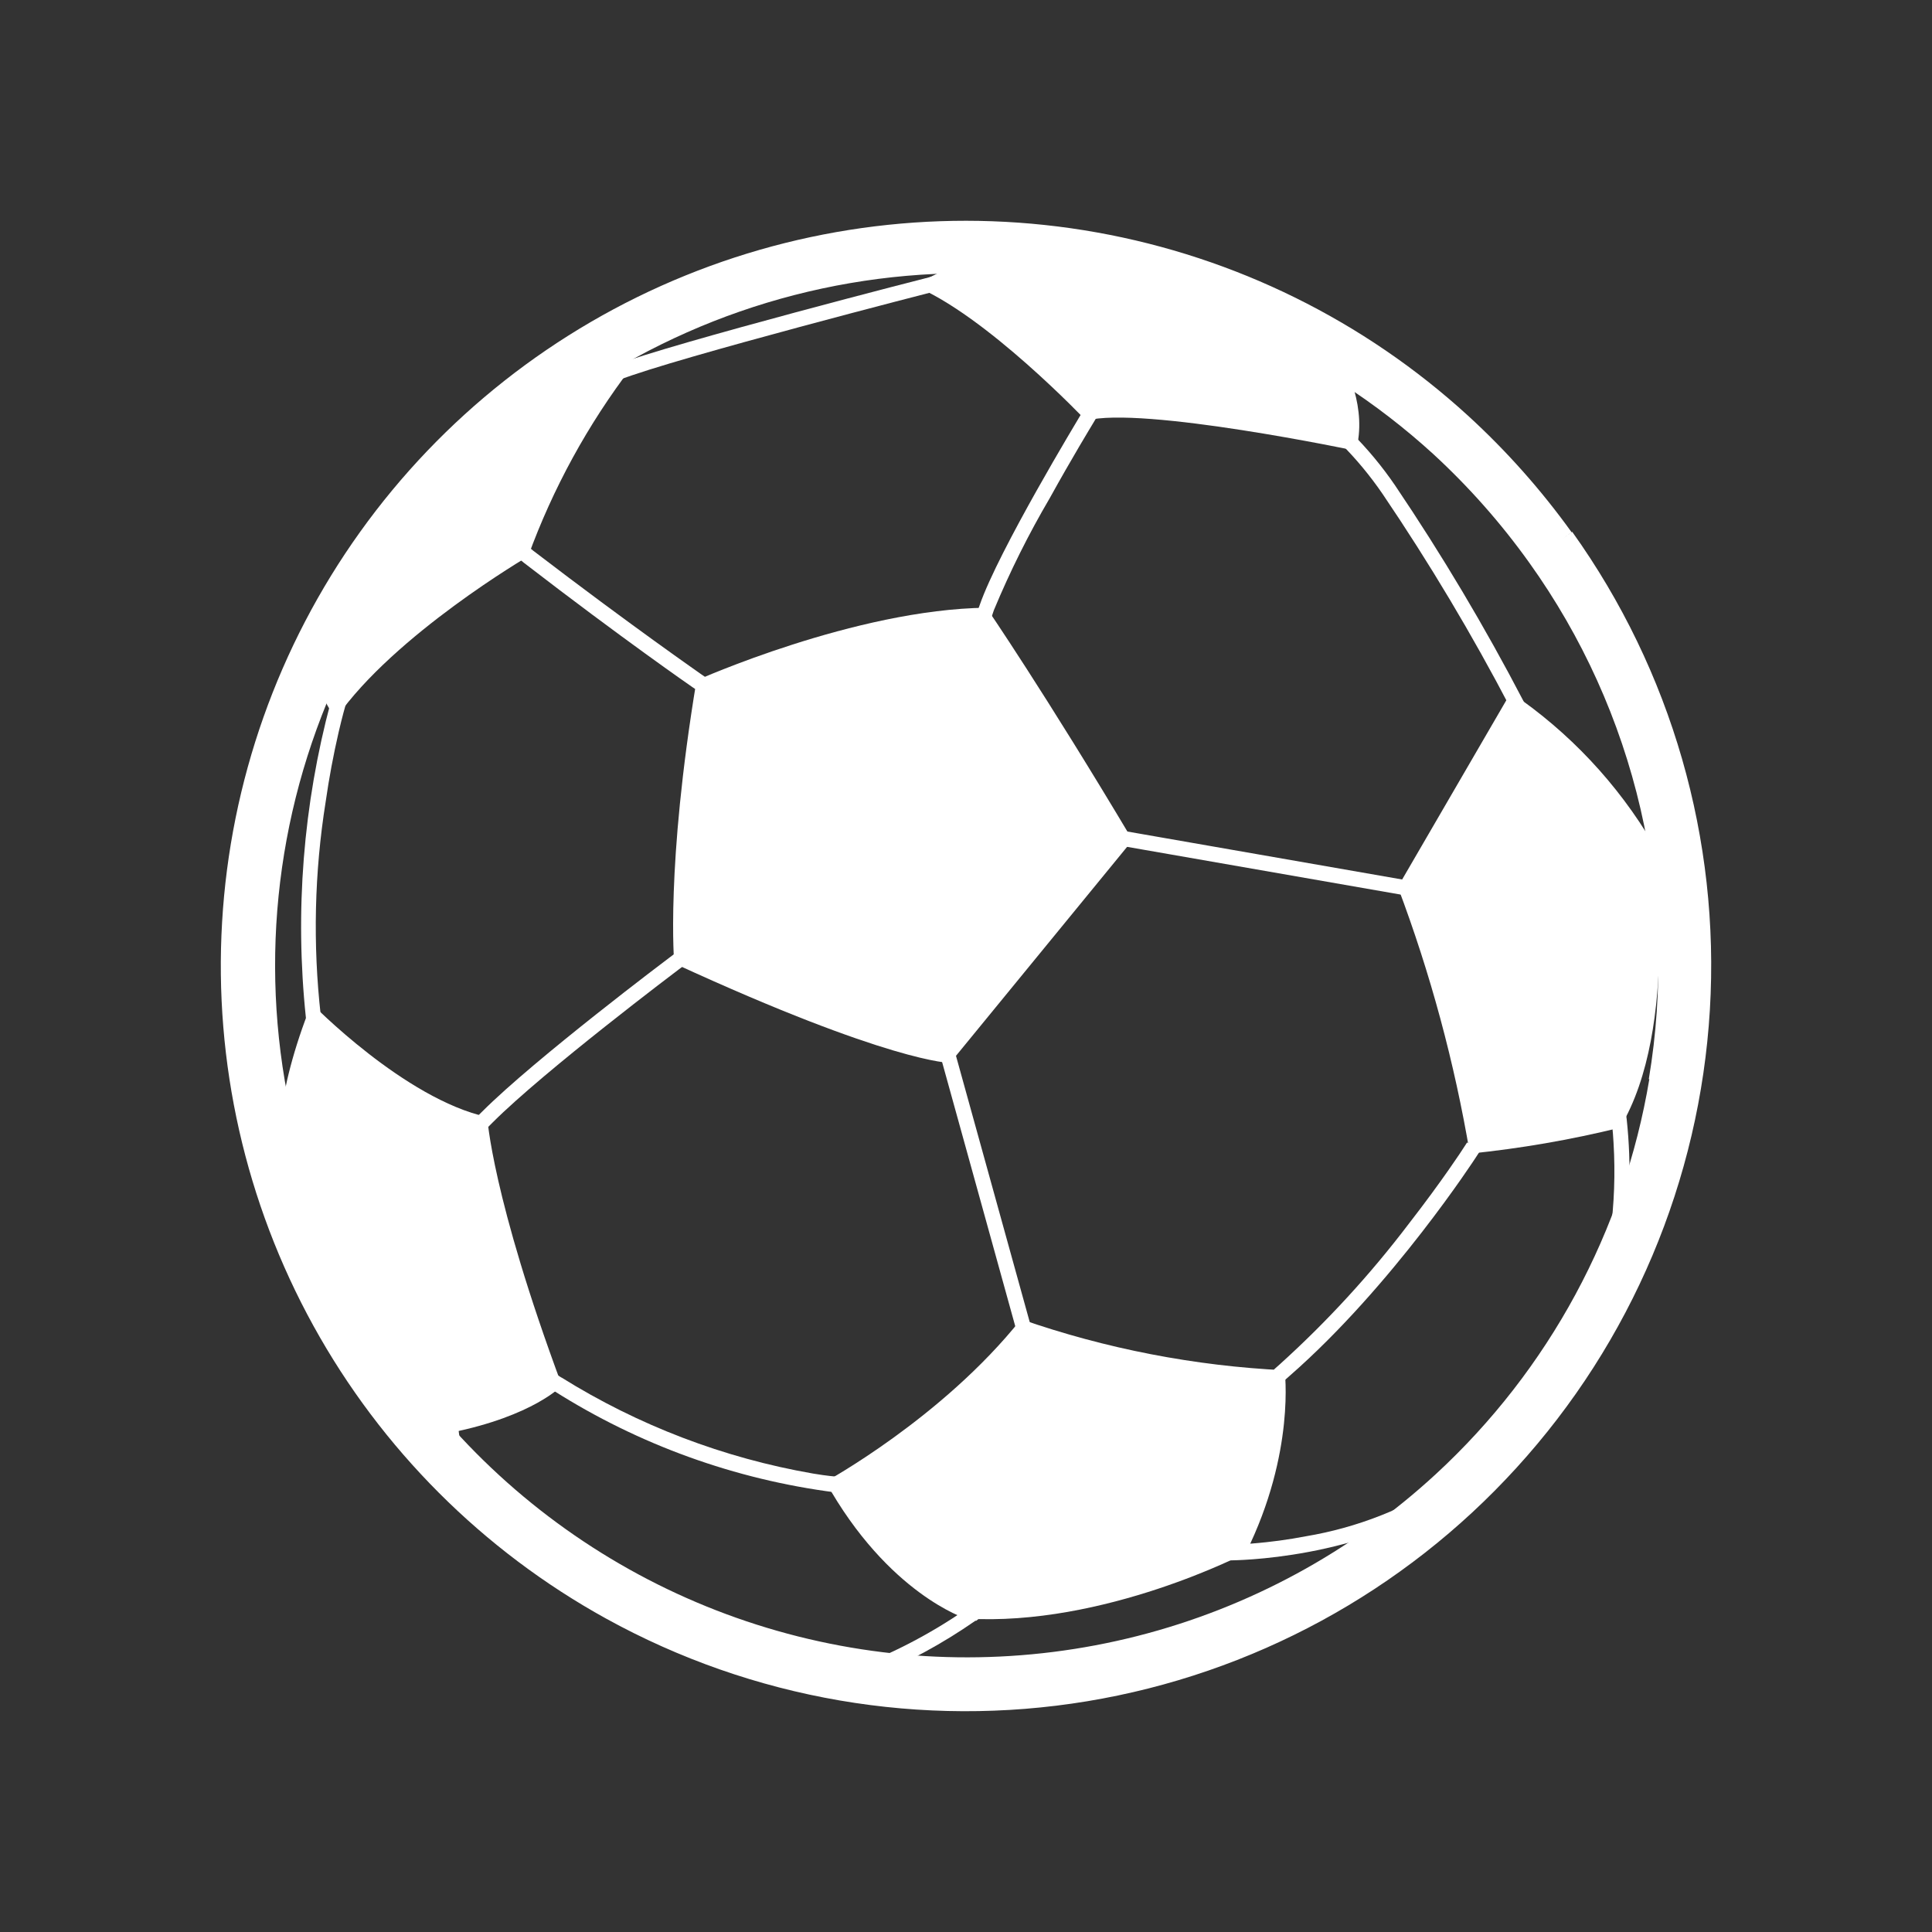 <svg width="70" height="70" viewBox="0 0 70 70" fill="none" xmlns="http://www.w3.org/2000/svg">
<rect x="0" y="0" width="70" height="70" fill="#333333" stroke="none"/>
<path d="M56.942 19.284C55.839 17.75 54.581 16.334 53.187 15.059C49.422 11.62 44.759 9.319 39.74 8.421C34.72 7.523 29.549 8.065 24.825 9.986C20.101 11.906 16.018 15.125 13.049 19.27C10.079 23.416 8.345 28.318 8.047 33.408C7.747 38.498 8.894 43.57 11.355 48.035C13.817 52.501 17.492 56.179 21.957 58.643C27.267 61.573 33.409 62.628 39.393 61.639C45.377 60.649 50.852 57.673 54.937 53.19C59.107 48.623 61.583 42.762 61.952 36.589C62.321 30.415 60.561 24.302 56.965 19.27L56.637 19.505L56.942 19.284V19.284ZM59.758 39.1C58.841 44.597 56.119 49.633 52.022 53.411C48.962 56.233 45.247 58.248 41.212 59.275C37.178 60.301 32.952 60.307 28.915 59.291C24.878 58.275 21.158 56.269 18.09 53.455C15.023 50.641 12.705 47.107 11.345 43.173C9.523 37.906 9.508 32.182 11.301 26.906C13.094 21.629 16.593 17.099 21.246 14.032C25.899 10.966 31.441 9.539 36.996 9.975C42.551 10.412 47.803 12.687 51.92 16.442C53.215 17.633 54.384 18.954 55.407 20.386C57.326 23.066 58.697 26.099 59.44 29.311C60.183 32.522 60.285 35.849 59.739 39.1H59.758Z" fill="white"/>
<path d="M41.035 30.441L34.427 38.511C34.427 38.511 32.263 38.511 24.43 34.906C24.43 34.906 24.111 31.422 25.237 24.652C25.237 24.652 30.987 22.075 35.741 22.019C35.741 22.019 37.862 25.113 41.035 30.441V30.441ZM16.339 51.906C19.338 51.3 20.361 50.202 20.361 50.202C17.813 43.347 17.653 40.474 17.653 40.474C14.654 39.817 11.289 36.357 11.289 36.357C9.952 39.695 10.003 41.827 10.153 42.821C10.776 44.785 11.63 46.668 12.697 48.431C13.743 49.753 14.969 50.923 16.339 51.906V51.906ZM36.994 47.798C40.072 48.869 43.288 49.492 46.544 49.648C46.544 49.648 46.948 52.615 45.137 56.268C45.137 56.268 40.002 58.948 34.995 58.643C34.995 58.643 32.179 57.756 29.912 53.685C29.902 53.685 34.136 51.385 36.994 47.798V47.798Z" fill="white"/>
<path d="M34.616 38.178L37.334 47.991L36.808 48.136L34.091 38.324L34.616 38.178V38.178ZM24.816 34.958L24.596 35.122C24.596 35.122 23.381 36.038 21.926 37.192C20.476 38.342 18.781 39.737 17.852 40.667L17.655 40.864L17.27 40.474L17.463 40.282C19.391 38.352 24.263 34.69 24.268 34.686L24.488 34.521L24.817 34.958H24.816ZM20.331 49.902C23.12 51.643 26.219 52.828 29.459 53.39C29.989 53.479 30.281 53.498 30.281 53.498L30.534 53.535V54.071H30.257C26.631 53.604 23.152 52.347 20.064 50.39L19.834 50.244L20.124 49.774L20.354 49.92L20.331 49.901V49.902ZM17.027 53.845C16.905 53.375 16.816 52.986 16.755 52.667C16.679 52.319 16.625 51.965 16.595 51.61V51.408V51.376H16.548L16.638 51.113L16.093 51.028L16.051 51.296C16.036 51.91 16.115 52.523 16.286 53.113C16.53 53.362 16.778 53.606 17.027 53.845V53.845ZM19.134 20.16C20.031 17.695 21.297 15.381 22.889 13.296C22.099 13.263 21.308 13.274 20.519 13.329L19.829 13.799C16.13 16.435 13.189 19.997 11.301 24.127C11.771 25.704 12.188 26.005 12.188 26.005C14.291 22.991 19.134 20.16 19.134 20.16V20.16Z" fill="white"/>
<path d="M19.3 19.938C22.9 22.694 25.402 24.422 25.402 24.427L25.627 24.581L25.317 25.051L25.087 24.896C25.087 24.896 22.572 23.159 18.986 20.394L18.751 20.201L19.084 19.769L19.3 19.934V19.938V19.938ZM12.59 25.323L12.51 25.586C12.51 25.586 12.41 25.924 12.27 26.525C12.078 27.358 11.921 28.199 11.8 29.046C11.391 31.608 11.331 34.215 11.622 36.793L11.66 37.065L11.115 37.135L11.082 36.863C10.679 33.029 10.985 29.154 11.984 25.431L12.064 25.168L12.589 25.323H12.59ZM53.256 41.797C52.7 38.5 51.826 35.264 50.646 32.135L54.739 25.093C56.847 26.518 58.61 28.394 59.902 30.586C59.902 30.586 60.892 37.216 58.695 40.858C56.906 41.298 55.089 41.612 53.255 41.798L53.256 41.797ZM49.126 16.333C49.544 14.811 48.793 13.286 48.431 12.675C44.667 10.412 40.393 9.136 36.004 8.966C34.469 9.633 33.094 10.342 33.094 10.342C35.699 11.389 39.35 15.239 39.35 15.239C41.359 14.699 49.126 16.332 49.126 16.332V16.333Z" fill="white"/>
<path d="M39.718 15.145L39.578 15.38C39.578 15.38 38.84 16.591 38.038 18.042C37.27 19.349 36.592 20.708 36.01 22.108L35.921 22.371L35.401 22.188L35.494 21.929C36.179 19.944 39.113 15.108 39.117 15.094L39.263 14.859L39.733 15.145H39.718V15.145ZM22.175 13.263C24.493 12.39 33.729 10.028 33.739 10.028L34.002 9.958L34.138 10.493L33.87 10.559C33.87 10.559 31.561 11.15 28.966 11.849C26.37 12.549 23.48 13.357 22.396 13.779L22.137 13.873L21.945 13.361L22.198 13.263H22.175V13.263ZM50.954 31.892L50.86 32.432L40.718 30.662L40.812 30.122L50.954 31.892ZM53.629 41.695L53.479 41.925C53.479 41.925 50.461 46.587 46.72 49.855L46.514 50.038L46.153 49.624L46.359 49.441C48.08 47.887 49.651 46.175 51.052 44.328C52.258 42.775 53.005 41.629 53.005 41.624L53.155 41.394L53.625 41.694H53.629V41.695ZM48.936 15.652C49.532 16.244 50.072 16.892 50.546 17.587C52.247 20.107 53.803 22.721 55.206 25.417L55.332 25.662L54.863 25.915L54.736 25.671C53.34 22.996 51.792 20.404 50.1 17.906C49.646 17.241 49.13 16.62 48.56 16.051L48.358 15.864L48.734 15.464L48.936 15.652V15.652ZM59.941 30.103C59.857 30.202 59.791 30.267 59.753 30.305C59.716 30.343 59.702 30.352 59.702 30.357L59.495 30.53L59.847 30.953L60.059 30.775C60.245 30.595 60.414 30.398 60.565 30.188C60.522 29.947 60.475 29.708 60.425 29.469C60.277 29.69 60.115 29.901 59.941 30.103V30.103ZM58.768 45.596C59.062 43.927 59.118 42.225 58.937 40.54L58.899 40.267L58.355 40.347L58.392 40.615C58.392 40.615 58.435 40.906 58.462 41.413C58.594 43.619 58.3 45.83 57.595 47.925C58.026 47.165 58.417 46.388 58.768 45.596V45.596ZM44.608 55.962C44.608 55.962 44.885 55.962 45.368 55.925C46.022 55.873 46.672 55.786 47.316 55.662C49.17 55.351 50.938 54.656 52.507 53.62L52.732 53.465L53.047 53.935L52.822 54.094C49.344 56.535 44.632 56.53 44.608 56.535H44.336V55.985L44.608 55.962ZM31.51 60.798C32.86 60.251 34.145 59.555 35.34 58.723H35.372L35.588 58.553L35.259 58.117L35.039 58.282C33.608 59.276 32.046 60.066 30.397 60.629C30.754 60.69 31.129 60.751 31.51 60.799V60.798Z" fill="white"/>
</svg>
